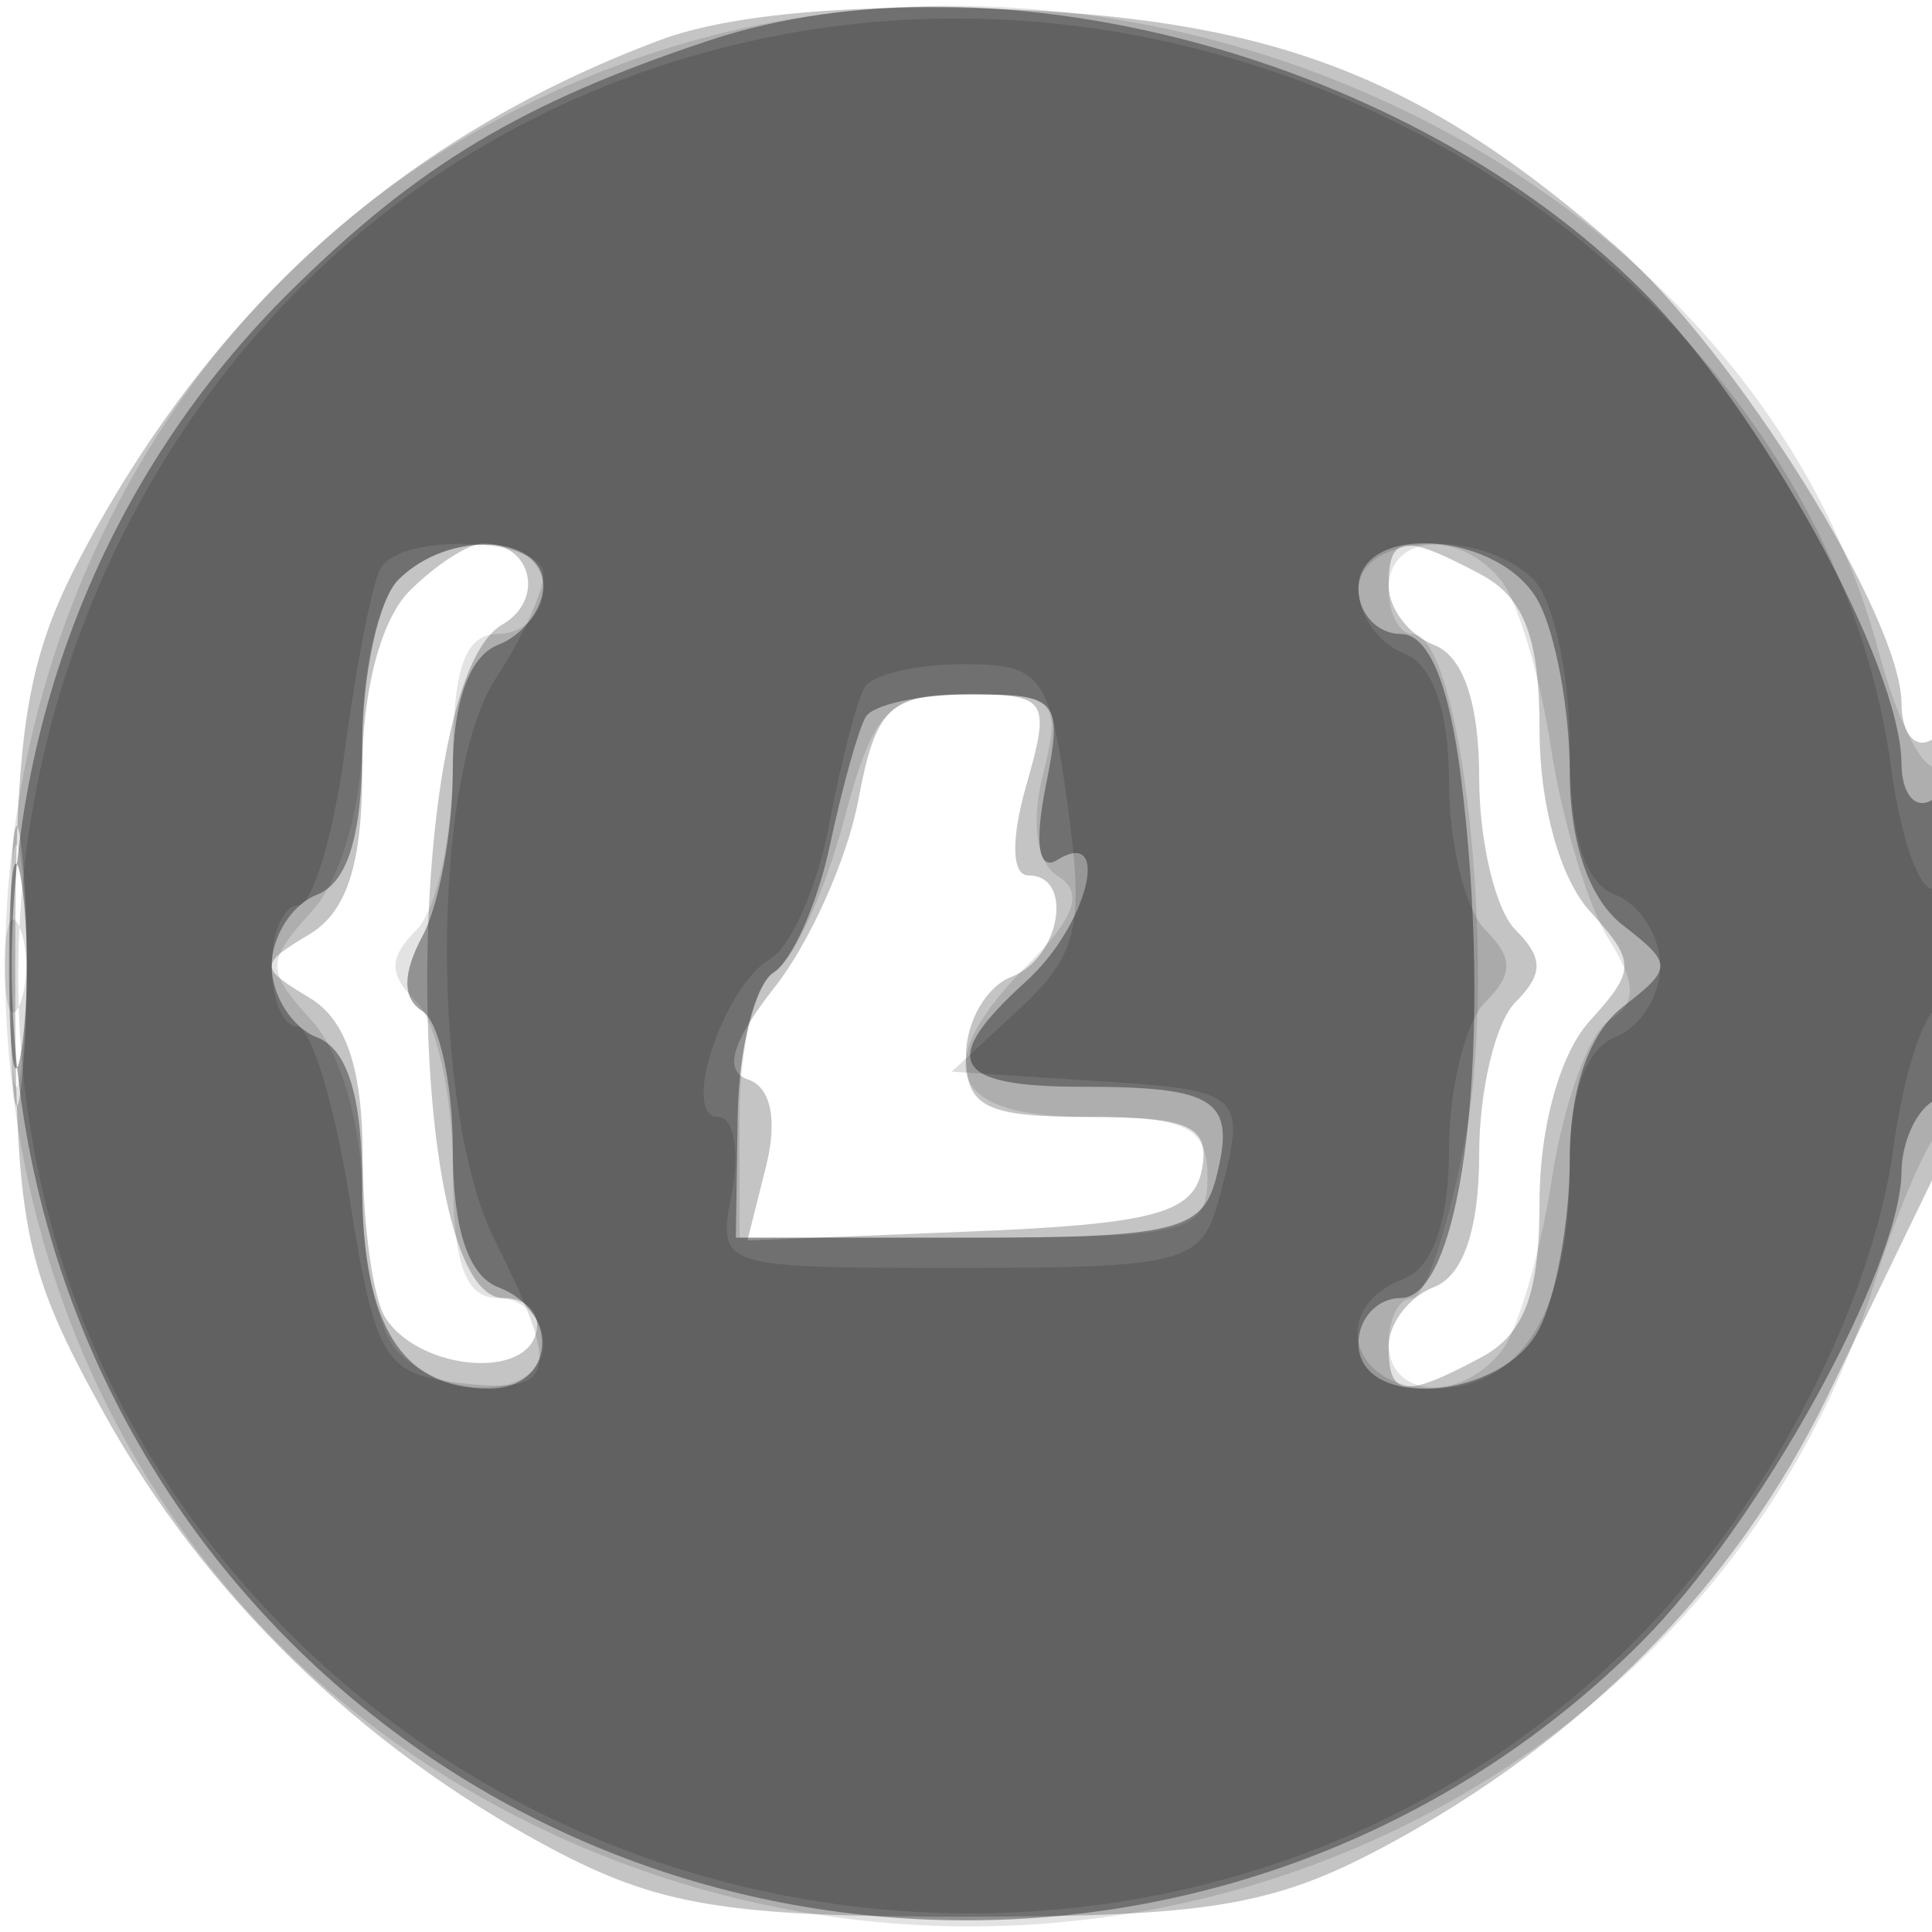 <svg xmlns="http://www.w3.org/2000/svg" width="64" height="64" version="1.1" fill="#000000"><path fill-opacity=".231" d="M 21.882 1.321 C 13.461 4.468, 7.135 10.077, 2.759 18.278 C 0.876 21.805, 0.505 24.063, 0.503 32 C 0.500 40.644, 0.765 41.978, 3.438 46.804 C 6.776 52.829, 11.936 57.860, 18.205 61.204 C 21.815 63.129, 24.015 63.494, 32 63.494 C 39.985 63.494, 42.185 63.129, 45.795 61.204 C 52.440 57.660, 57.502 52.525, 60.545 46.239 C 62.073 43.083, 63.701 39.719, 64.162 38.764 C 65.376 36.249, 65.234 23.738, 64 24.500 C 63.450 24.840, 62.996 24.304, 62.991 23.309 C 62.976 20.431, 57.489 11.636, 53.550 8.178 C 47.219 2.619, 42.298 0.689, 33.500 0.312 C 28.420 0.095, 24.180 0.463, 21.882 1.321 M 13.571 19.571 C 12.621 20.522, 12 22.874, 12 25.522 C 12 28.626, 11.490 30.206, 10.250 30.950 C 8.583 31.950, 8.583 32.050, 10.250 33.050 C 11.467 33.780, 12.005 35.378, 12.015 38.300 C 12.024 40.610, 12.361 43.018, 12.765 43.650 C 13.825 45.310, 17.216 45.719, 17.730 44.250 C 17.970 43.563, 17.499 43, 16.684 43 C 13.337 43, 13.296 22.621, 16.639 20.689 C 18.056 19.869, 17.620 18, 16.012 18 C 15.534 18, 14.436 18.707, 13.571 19.571 M 46 19.393 C 46 20.159, 46.675 21.045, 47.500 21.362 C 48.472 21.735, 49 23.285, 49 25.769 C 49 27.876, 49.540 30.140, 50.200 30.800 C 51.133 31.733, 51.133 32.267, 50.200 33.200 C 49.540 33.860, 49 36.124, 49 38.231 C 49 40.715, 48.472 42.265, 47.500 42.638 C 46.675 42.955, 46 43.841, 46 44.607 C 46 46.272, 46.511 46.332, 49.066 44.965 C 50.499 44.198, 51 42.859, 51 39.794 C 51 37.348, 51.677 34.910, 52.655 33.829 C 54.195 32.127, 54.195 31.873, 52.655 30.171 C 51.677 29.090, 51 26.652, 51 24.206 C 51 21.141, 50.499 19.802, 49.066 19.035 C 46.511 17.668, 46 17.728, 46 19.393 M 28.432 26.509 C 28.070 28.438, 26.829 31.219, 25.674 32.688 C 24.232 34.520, 23.953 35.484, 24.785 35.762 C 25.536 36.012, 25.762 37.102, 25.378 38.629 L 24.760 41.092 32.119 40.796 C 38.193 40.552, 39.537 40.194, 39.813 38.750 C 40.087 37.315, 39.413 37, 36.073 37 C 32.646 37, 32 36.678, 32 34.969 C 32 33.851, 32.675 32.678, 33.500 32.362 C 35.126 31.738, 35.590 29, 34.070 29 C 33.512 29, 33.484 27.800, 34 26 C 34.814 23.161, 34.705 23, 31.976 23 C 29.469 23, 29.004 23.460, 28.432 26.509 M 0.336 32 C 0.336 36.125, 0.513 37.813, 0.728 35.750 C 0.944 33.688, 0.944 30.313, 0.728 28.250 C 0.513 26.188, 0.336 27.875, 0.336 32" stroke="none" fill="#000000" fill-rule="evenodd"/><path fill-opacity=".113" d="M 21.205 1.894 C -5.039 10.959, -7.300 48.225, 17.652 60.443 C 35.239 69.055, 56.459 60.488, 62.095 42.500 C 62.784 40.300, 63.720 38.072, 64.174 37.550 C 65.242 36.322, 65.258 24.722, 64.192 25.382 C 63.747 25.656, 62.864 23.940, 62.229 21.568 C 57.986 5.701, 37.971 -3.897, 21.205 1.894 M 13.200 19.200 C 12.540 19.860, 12 22.187, 12 24.371 C 12 26.663, 11.300 29.116, 10.345 30.171 C 8.805 31.873, 8.805 32.127, 10.345 33.829 C 11.300 34.884, 12 37.337, 12 39.629 C 12 41.813, 12.540 44.140, 13.200 44.800 C 14.889 46.489, 18 46.294, 18 44.500 C 18 43.675, 17.325 43, 16.500 43 C 15.399 43, 15 41.856, 15 38.700 C 15 36.335, 14.460 33.860, 13.800 33.200 C 12.867 32.267, 12.867 31.733, 13.800 30.800 C 14.460 30.140, 15 27.665, 15 25.300 C 15 22.144, 15.399 21, 16.500 21 C 17.325 21, 18 20.325, 18 19.500 C 18 17.706, 14.889 17.511, 13.200 19.200 M 46 19.500 C 46 20.325, 46.353 21, 46.785 21 C 48.419 21, 49.603 31.901, 48.577 37.500 C 48.023 40.525, 47.217 43, 46.785 43 C 46.353 43, 46 43.675, 46 44.500 C 46 46.319, 48.378 46.478, 49.741 44.750 C 50.283 44.063, 51.035 41.488, 51.410 39.030 C 51.786 36.571, 52.635 34.223, 53.297 33.810 C 54.232 33.228, 54.225 32.618, 53.269 31.074 C 52.592 29.981, 51.743 27.155, 51.382 24.794 C 51.022 22.432, 50.283 19.938, 49.741 19.250 C 48.378 17.522, 46 17.681, 46 19.500 M 27.935 27.250 C 27.307 29.587, 26.277 31.822, 25.647 32.215 C 25.016 32.608, 24.500 34.745, 24.500 36.964 L 24.500 40.998 32.250 40.999 C 39.334 41, 40 40.828, 40 39 C 40 37.333, 39.333 37, 36 37 C 31.374 37, 30.735 35.265, 34.118 31.882 C 35.615 30.385, 35.891 29.551, 35.060 29.037 C 34.338 28.591, 34.141 27.286, 34.550 25.655 C 35.163 23.214, 34.970 23, 32.147 23 C 29.381 23, 28.964 23.421, 27.935 27.250 M 0.320 32 C 0.320 35.575, 0.502 37.038, 0.723 35.250 C 0.945 33.462, 0.945 30.538, 0.723 28.750 C 0.502 26.962, 0.320 28.425, 0.320 32" stroke="none" fill="#000000" fill-rule="evenodd"/><path fill-opacity=".356" d="M 23.500 1.338 C 17.323 3.385, 13.843 5.469, 9.613 9.654 C -2.688 21.823, -2.688 42.087, 9.613 54.387 C 21.915 66.689, 42.096 66.689, 54.382 54.387 C 58.270 50.494, 62.972 41.985, 62.990 38.809 C 62.996 37.879, 63.450 36.840, 64 36.500 C 64.550 36.160, 65 33.632, 65 30.882 C 65 27.803, 64.616 26.119, 64 26.500 C 63.450 26.840, 62.996 26.304, 62.990 25.309 C 62.973 22.029, 58.332 13.568, 54.382 9.613 C 46.667 1.888, 32.941 -1.790, 23.500 1.338 M 13.200 19.200 C 12.540 19.860, 12 22.349, 12 24.731 C 12 27.659, 11.514 29.249, 10.500 29.638 C 9.675 29.955, 9 31.018, 9 32 C 9 32.982, 9.675 34.045, 10.500 34.362 C 11.514 34.751, 12 36.341, 12 39.269 C 12 43.905, 13.307 46, 16.200 46 C 18.376 46, 18.604 43.446, 16.500 42.638 C 15.515 42.260, 15 40.699, 15 38.090 C 15 35.906, 14.549 33.839, 13.997 33.498 C 13.327 33.084, 13.327 32.257, 13.997 31.005 C 14.549 29.975, 15 27.513, 15 25.534 C 15 23.259, 15.551 21.726, 16.500 21.362 C 17.325 21.045, 18 20.159, 18 19.393 C 18 17.685, 14.842 17.558, 13.200 19.200 M 45 19.500 C 45 20.325, 45.630 21, 46.399 21 C 47.318 21, 48.004 22.631, 48.396 25.750 C 49.483 34.401, 48.488 43, 46.399 43 C 45.630 43, 45 43.675, 45 44.500 C 45 46.733, 49.722 46.389, 50.965 44.066 C 51.534 43.002, 52 40.464, 52 38.426 C 52 36.082, 52.643 34.221, 53.750 33.360 C 55.417 32.065, 55.417 31.935, 53.750 30.640 C 52.643 29.779, 52 27.918, 52 25.574 C 52 23.536, 51.534 20.998, 50.965 19.934 C 49.722 17.611, 45 17.267, 45 19.500 M 28.677 23.750 C 28.434 24.163, 27.901 26.075, 27.492 28 C 27.083 29.925, 26.243 31.821, 25.624 32.213 C 25.006 32.605, 24.472 34.743, 24.438 36.963 L 24.375 41 32.071 41 C 38.849 41, 39.827 40.768, 40.275 39.058 C 40.960 36.439, 40.323 36, 35.833 36 C 31.526 36, 31.078 35.144, 34 32.500 C 36.011 30.680, 36.853 27.355, 35.015 28.491 C 34.404 28.868, 34.262 27.941, 34.640 26.050 C 35.214 23.181, 35.068 23, 32.184 23 C 30.498 23, 28.919 23.337, 28.677 23.750 M 0.300 32 C 0.300 35.025, 0.487 36.263, 0.716 34.750 C 0.945 33.237, 0.945 30.762, 0.716 29.250 C 0.487 27.738, 0.300 28.975, 0.300 32" stroke="none" fill="#000000" fill-rule="evenodd"/><path fill-opacity=".134" d="M 24.987 1.334 C 0.853 6.630, -7.770 37.654, 10.165 54.663 C 22.761 66.608, 42.905 66.233, 54.663 53.835 C 58.768 49.506, 62.048 43.064, 62.728 37.991 C 63.026 35.769, 63.659 33.711, 64.135 33.417 C 64.611 33.123, 65 31.982, 65 30.882 C 65 29.782, 64.610 29.123, 64.133 29.418 C 63.656 29.713, 62.988 27.932, 62.650 25.460 C 60.417 9.174, 42.261 -2.457, 24.987 1.334 M 12.619 18.807 C 12.345 19.252, 11.810 21.952, 11.431 24.807 C 11.052 27.663, 10.350 30, 9.871 30 C 9.392 30, 9 30.900, 9 32 C 9 33.100, 9.377 34, 9.838 34 C 10.299 34, 11.087 36.587, 11.588 39.750 C 12.423 45.014, 12.732 45.527, 15.250 45.816 C 18.433 46.183, 18.597 45.503, 16.388 41.076 C 14.261 36.812, 14.283 25.743, 16.426 22.473 C 17.291 21.152, 18 19.605, 18 19.035 C 18 17.821, 13.350 17.624, 12.619 18.807 M 45 19.531 C 45 20.374, 45.675 21.322, 46.500 21.638 C 47.459 22.006, 48 23.547, 48 25.907 C 48 27.938, 48.540 30.140, 49.200 30.800 C 50.133 31.733, 50.133 32.267, 49.200 33.200 C 48.540 33.860, 48 36.062, 48 38.093 C 48 40.453, 47.459 41.994, 46.500 42.362 C 44.009 43.317, 44.721 46, 47.465 46 C 50.441 46, 52 43.433, 52 38.534 C 52 36.259, 52.551 34.726, 53.500 34.362 C 54.325 34.045, 55 32.982, 55 32 C 55 31.018, 54.325 29.955, 53.500 29.638 C 52.486 29.249, 52 27.659, 52 24.731 C 52 22.349, 51.460 19.860, 50.800 19.200 C 49.055 17.455, 45 17.687, 45 19.531 M 28.650 22.758 C 28.392 23.174, 27.864 25.206, 27.477 27.272 C 27.089 29.338, 26.207 31.359, 25.517 31.764 C 23.952 32.682, 22.531 37, 23.794 37 C 24.305 37, 24.508 38.125, 24.245 39.500 C 23.767 41.998, 23.773 42, 31.767 42 C 39.218 42, 39.808 41.846, 40.370 39.750 C 41.323 36.193, 41.253 36.126, 36.264 35.805 L 31.527 35.500 33.768 33.422 C 35.698 31.631, 35.920 30.696, 35.368 26.672 C 34.779 22.372, 34.505 22, 31.923 22 C 30.380 22, 28.907 22.341, 28.650 22.758 M 0.158 32 C 0.158 33.375, 0.385 33.938, 0.662 33.250 C 0.940 32.563, 0.940 31.438, 0.662 30.750 C 0.385 30.063, 0.158 30.625, 0.158 32" stroke="none" fill="#000000" fill-rule="evenodd"/></svg>